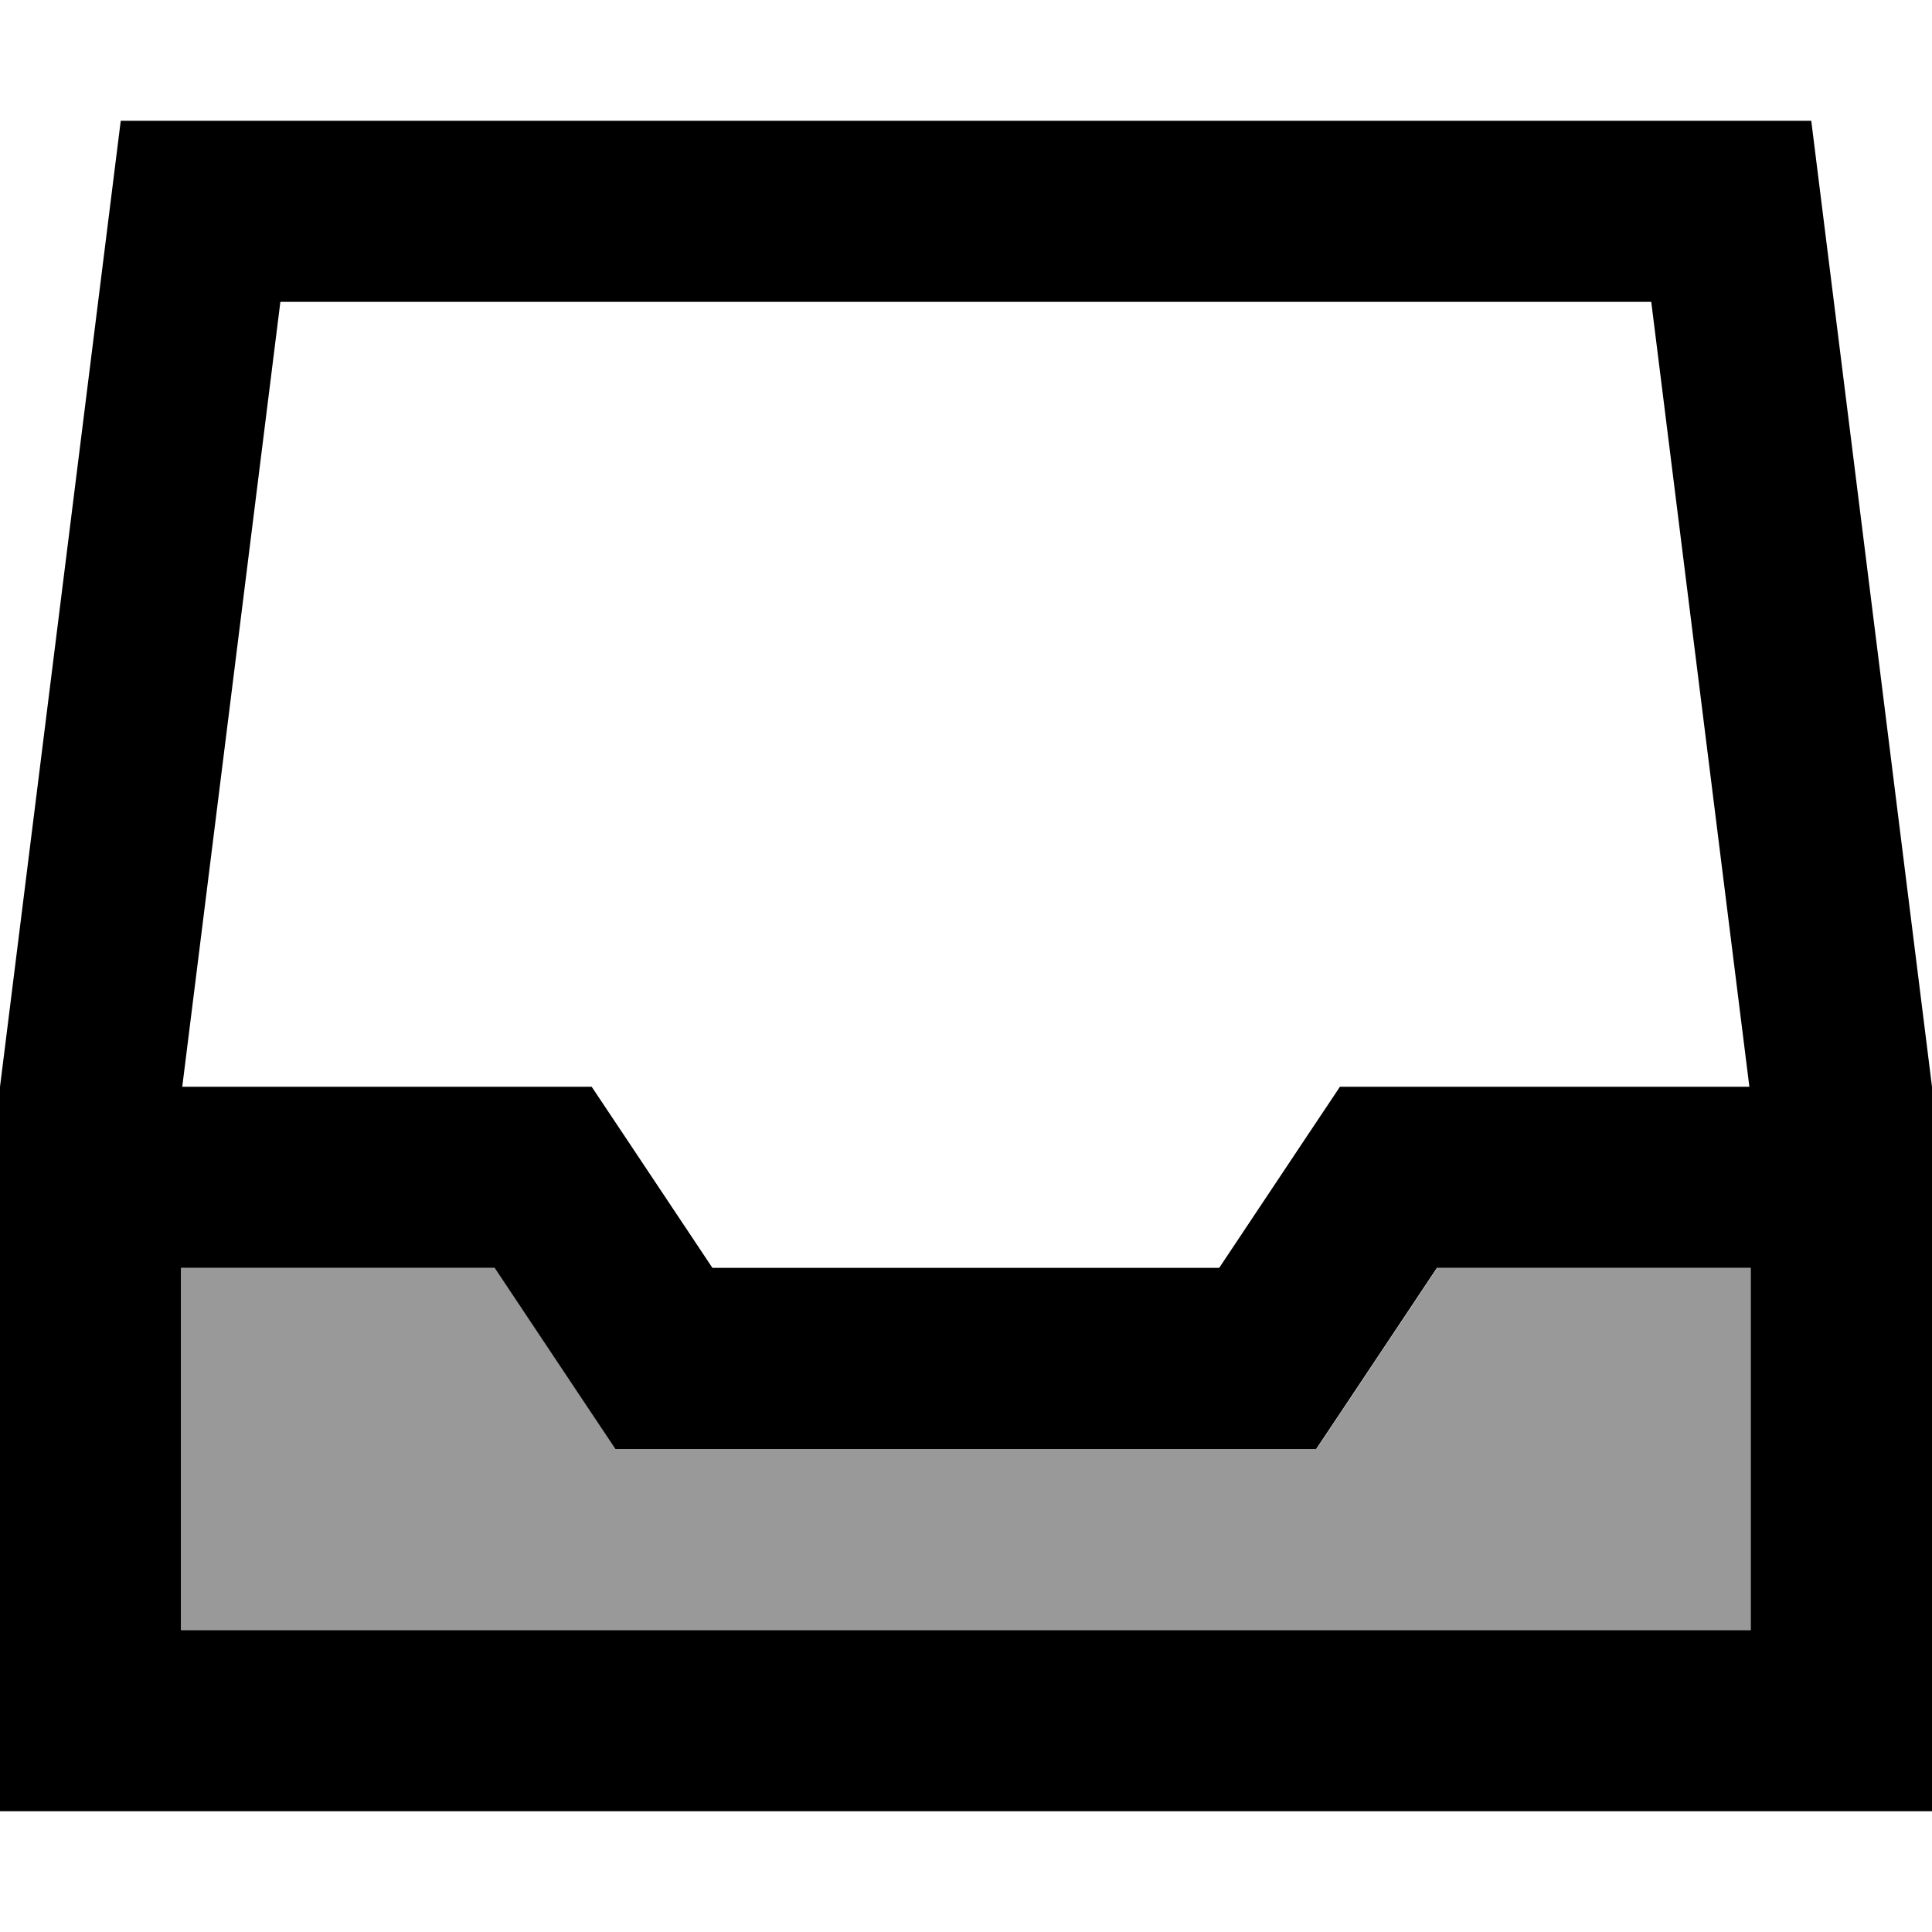 <svg xmlns="http://www.w3.org/2000/svg" viewBox="0 0 512 512"><!--! Font Awesome Pro 7.0.0 by @fontawesome - https://fontawesome.com License - https://fontawesome.com/license (Commercial License) Copyright 2025 Fonticons, Inc. --><path style="fill:currentColor;opacity:.4" d="M48 336l83.2 0c19.5 29.3 30.2 45.3 32 48l185.7 0c1.8-2.7 12.5-18.7 32-48l83.2 0 0 96-416 0 0-96z"/><path style="fill:currentColor;opacity:1" d="M48 336l0 96 416 0 0-96-83.2 0c-19.5 29.3-30.2 45.3-32 48l-185.7 0c-1.8-2.7-12.5-18.7-32-48L48 336zm415.6-48l-26-208-363.3 0-26 208 108.5 0c1.8 2.7 12.5 18.7 32 48l134.3 0c19.5-29.3 30.2-45.3 32-48l108.5 0zM0 288l32-256 448 0 32 256 0 192-512 0 0-192z"/></svg>